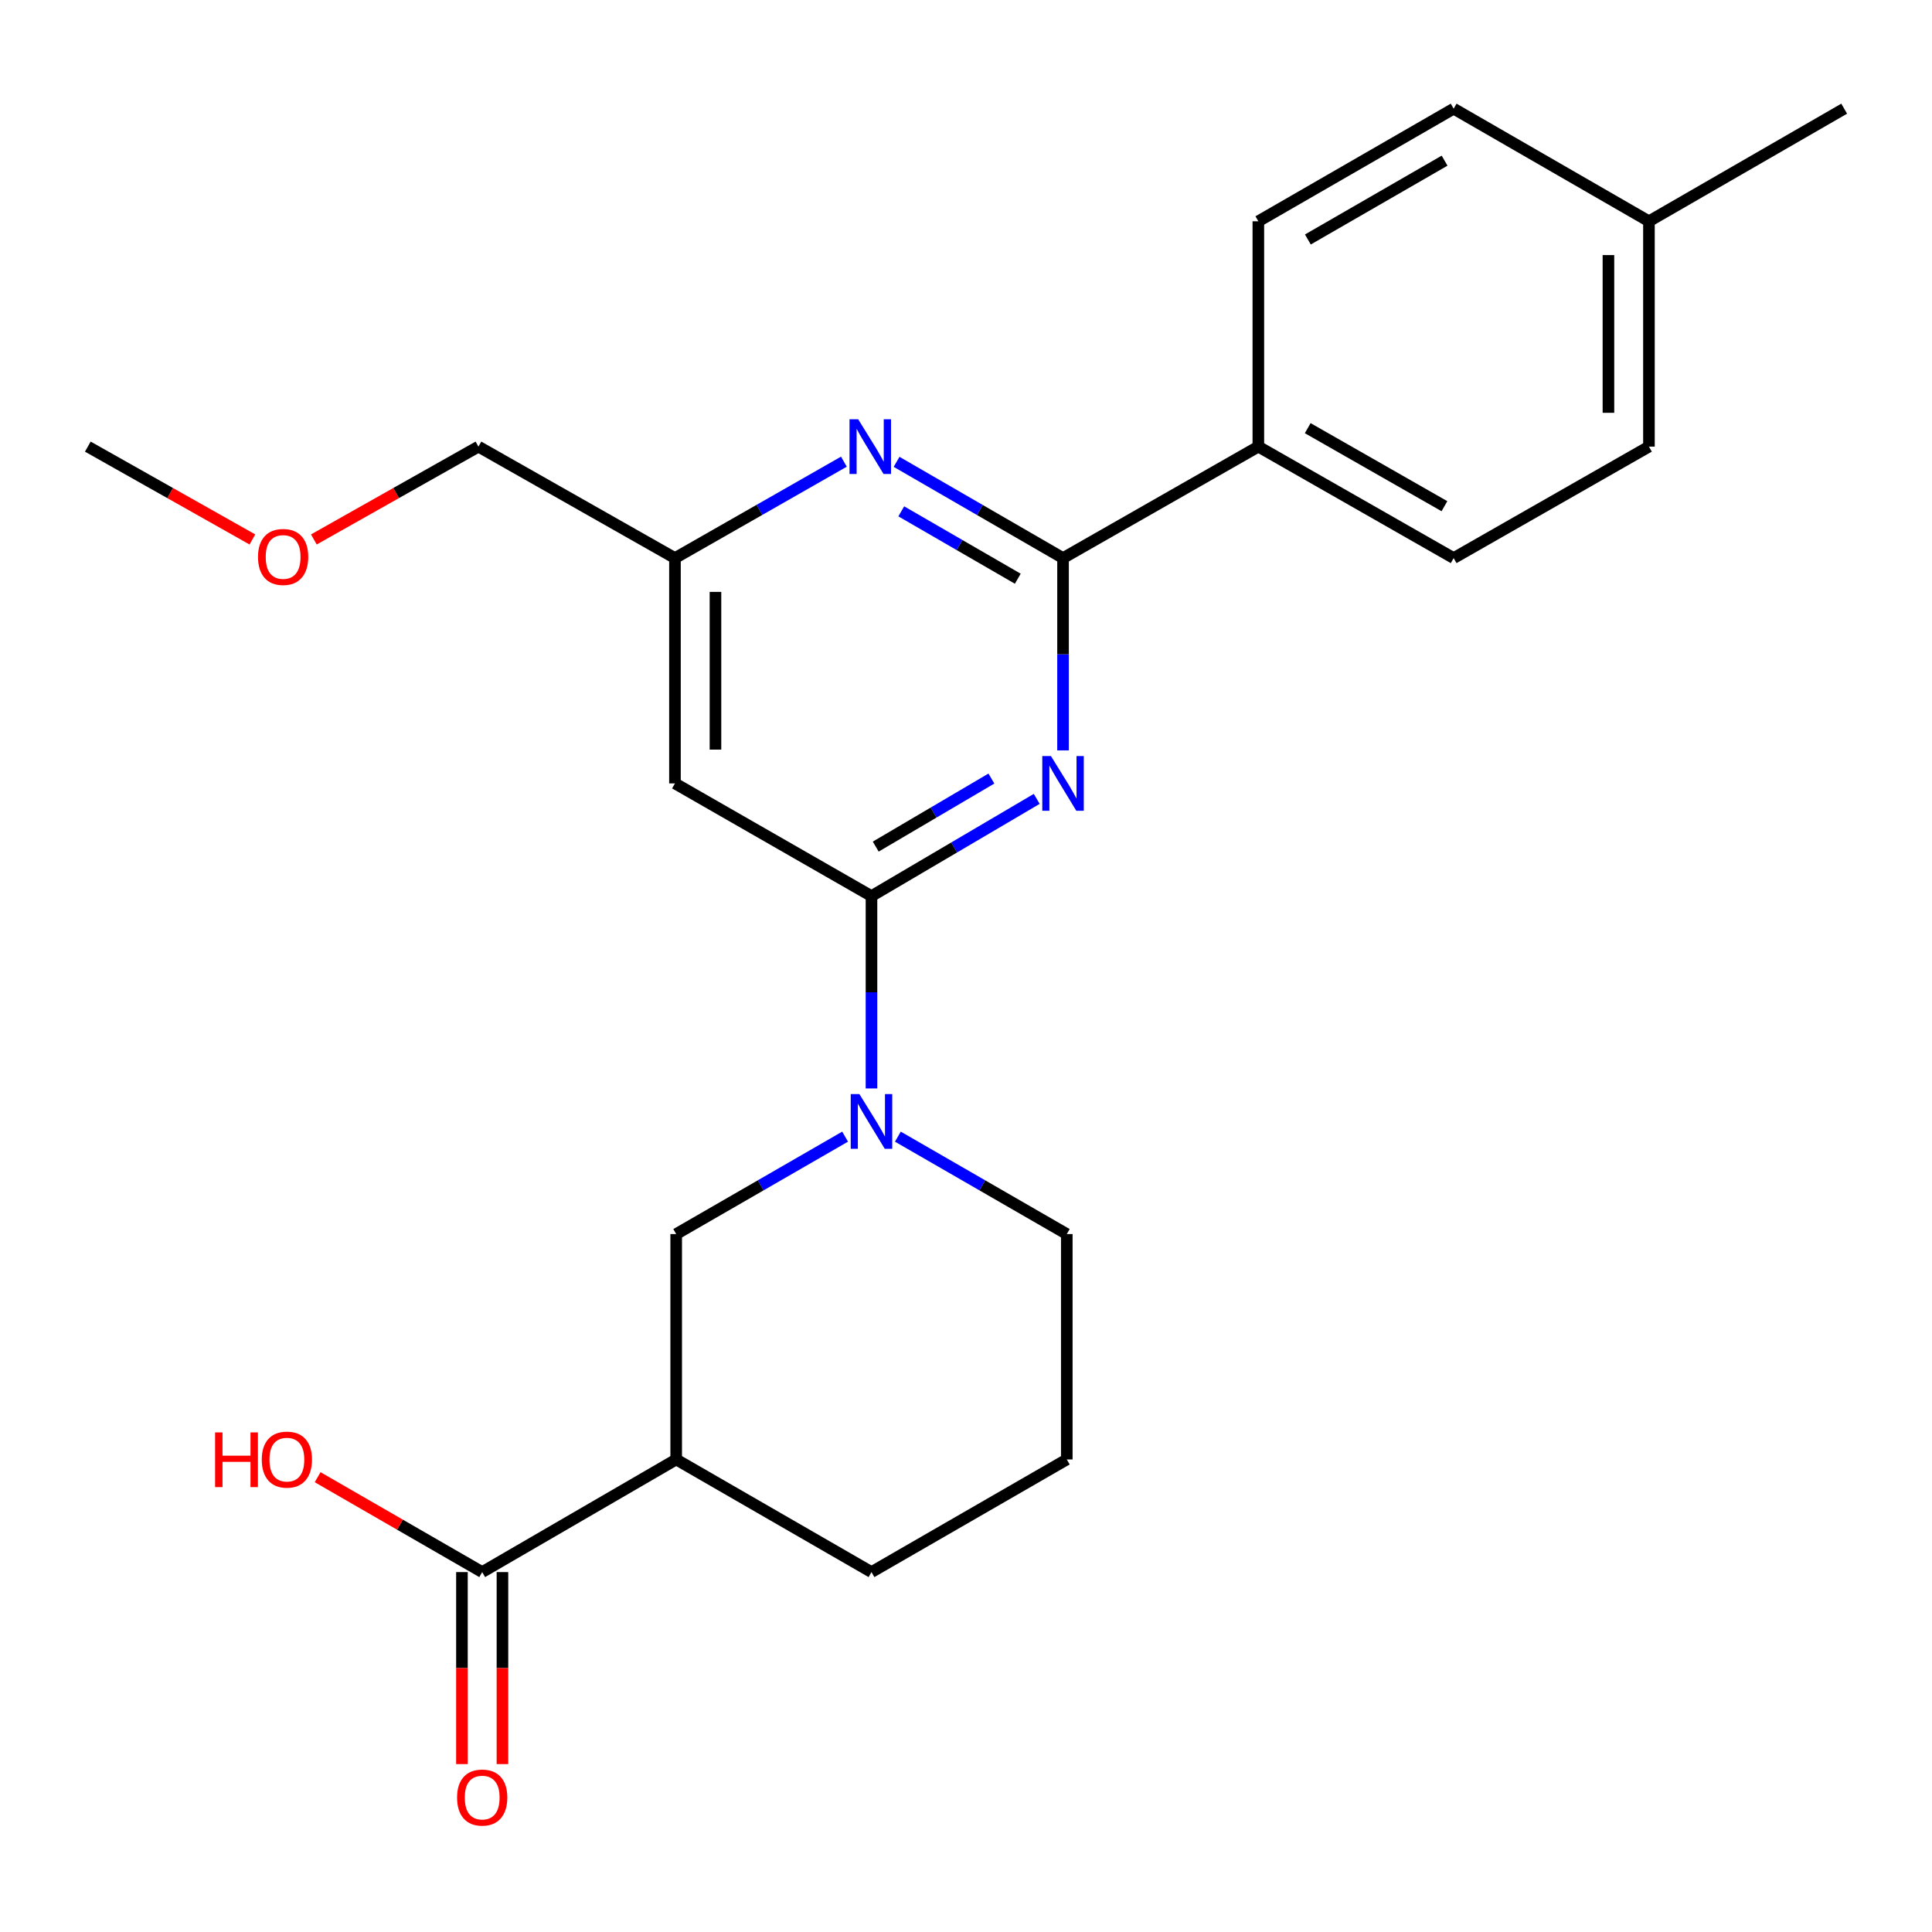<?xml version='1.0' encoding='iso-8859-1'?>
<svg version='1.1' baseProfile='full'
              xmlns='http://www.w3.org/2000/svg'
                      xmlns:rdkit='http://www.rdkit.org/xml'
                      xmlns:xlink='http://www.w3.org/1999/xlink'
                  xml:space='preserve'
width='1000px' height='1000px' viewBox='0 0 1000 1000'>
<!-- END OF HEADER -->
<rect style='opacity:1.0;fill:#FFFFFF;stroke:none' width='1000' height='1000' x='0' y='0'> </rect>
<path class='bond-0' d='M 536.61,413.5 L 493.844,438.661' style='fill:none;fill-rule:evenodd;stroke:#0000FF;stroke-width:6px;stroke-linecap:butt;stroke-linejoin:miter;stroke-opacity:1' />
<path class='bond-0' d='M 493.844,438.661 L 451.079,463.822' style='fill:none;fill-rule:evenodd;stroke:#000000;stroke-width:6px;stroke-linecap:butt;stroke-linejoin:miter;stroke-opacity:1' />
<path class='bond-0' d='M 513.148,402.978 L 483.213,420.591' style='fill:none;fill-rule:evenodd;stroke:#0000FF;stroke-width:6px;stroke-linecap:butt;stroke-linejoin:miter;stroke-opacity:1' />
<path class='bond-0' d='M 483.213,420.591 L 453.277,438.203' style='fill:none;fill-rule:evenodd;stroke:#000000;stroke-width:6px;stroke-linecap:butt;stroke-linejoin:miter;stroke-opacity:1' />
<path class='bond-1' d='M 550.226,388.414 L 550.226,338.643' style='fill:none;fill-rule:evenodd;stroke:#0000FF;stroke-width:6px;stroke-linecap:butt;stroke-linejoin:miter;stroke-opacity:1' />
<path class='bond-1' d='M 550.226,338.643 L 550.226,288.871' style='fill:none;fill-rule:evenodd;stroke:#000000;stroke-width:6px;stroke-linecap:butt;stroke-linejoin:miter;stroke-opacity:1' />
<path class='bond-2' d='M 451.079,463.822 L 451.079,513.599' style='fill:none;fill-rule:evenodd;stroke:#000000;stroke-width:6px;stroke-linecap:butt;stroke-linejoin:miter;stroke-opacity:1' />
<path class='bond-2' d='M 451.079,513.599 L 451.079,563.376' style='fill:none;fill-rule:evenodd;stroke:#0000FF;stroke-width:6px;stroke-linecap:butt;stroke-linejoin:miter;stroke-opacity:1' />
<path class='bond-5' d='M 451.079,463.822 L 349.358,405.489' style='fill:none;fill-rule:evenodd;stroke:#000000;stroke-width:6px;stroke-linecap:butt;stroke-linejoin:miter;stroke-opacity:1' />
<path class='bond-3' d='M 550.226,288.871 L 507.149,263.958' style='fill:none;fill-rule:evenodd;stroke:#000000;stroke-width:6px;stroke-linecap:butt;stroke-linejoin:miter;stroke-opacity:1' />
<path class='bond-3' d='M 507.149,263.958 L 464.072,239.046' style='fill:none;fill-rule:evenodd;stroke:#0000FF;stroke-width:6px;stroke-linecap:butt;stroke-linejoin:miter;stroke-opacity:1' />
<path class='bond-3' d='M 526.806,299.547 L 496.652,282.108' style='fill:none;fill-rule:evenodd;stroke:#000000;stroke-width:6px;stroke-linecap:butt;stroke-linejoin:miter;stroke-opacity:1' />
<path class='bond-3' d='M 496.652,282.108 L 466.498,264.669' style='fill:none;fill-rule:evenodd;stroke:#0000FF;stroke-width:6px;stroke-linecap:butt;stroke-linejoin:miter;stroke-opacity:1' />
<path class='bond-9' d='M 550.226,288.871 L 651.317,231.168' style='fill:none;fill-rule:evenodd;stroke:#000000;stroke-width:6px;stroke-linecap:butt;stroke-linejoin:miter;stroke-opacity:1' />
<path class='bond-7' d='M 437.422,588.328 L 393.71,613.539' style='fill:none;fill-rule:evenodd;stroke:#0000FF;stroke-width:6px;stroke-linecap:butt;stroke-linejoin:miter;stroke-opacity:1' />
<path class='bond-7' d='M 393.71,613.539 L 349.999,638.749' style='fill:none;fill-rule:evenodd;stroke:#000000;stroke-width:6px;stroke-linecap:butt;stroke-linejoin:miter;stroke-opacity:1' />
<path class='bond-14' d='M 464.736,588.328 L 508.454,613.538' style='fill:none;fill-rule:evenodd;stroke:#0000FF;stroke-width:6px;stroke-linecap:butt;stroke-linejoin:miter;stroke-opacity:1' />
<path class='bond-14' d='M 508.454,613.538 L 552.171,638.749' style='fill:none;fill-rule:evenodd;stroke:#000000;stroke-width:6px;stroke-linecap:butt;stroke-linejoin:miter;stroke-opacity:1' />
<path class='bond-8' d='M 436.8,238.959 L 393.079,263.915' style='fill:none;fill-rule:evenodd;stroke:#0000FF;stroke-width:6px;stroke-linecap:butt;stroke-linejoin:miter;stroke-opacity:1' />
<path class='bond-8' d='M 393.079,263.915 L 349.358,288.871' style='fill:none;fill-rule:evenodd;stroke:#000000;stroke-width:6px;stroke-linecap:butt;stroke-linejoin:miter;stroke-opacity:1' />
<path class='bond-4' d='M 349.999,755.414 L 349.999,638.749' style='fill:none;fill-rule:evenodd;stroke:#000000;stroke-width:6px;stroke-linecap:butt;stroke-linejoin:miter;stroke-opacity:1' />
<path class='bond-6' d='M 349.999,755.414 L 249.583,813.711' style='fill:none;fill-rule:evenodd;stroke:#000000;stroke-width:6px;stroke-linecap:butt;stroke-linejoin:miter;stroke-opacity:1' />
<path class='bond-26' d='M 349.999,755.414 L 451.079,813.711' style='fill:none;fill-rule:evenodd;stroke:#000000;stroke-width:6px;stroke-linecap:butt;stroke-linejoin:miter;stroke-opacity:1' />
<path class='bond-24' d='M 349.358,405.489 L 349.358,288.871' style='fill:none;fill-rule:evenodd;stroke:#000000;stroke-width:6px;stroke-linecap:butt;stroke-linejoin:miter;stroke-opacity:1' />
<path class='bond-24' d='M 370.325,387.997 L 370.325,306.364' style='fill:none;fill-rule:evenodd;stroke:#000000;stroke-width:6px;stroke-linecap:butt;stroke-linejoin:miter;stroke-opacity:1' />
<path class='bond-10' d='M 239.1,813.711 L 239.1,863.403' style='fill:none;fill-rule:evenodd;stroke:#000000;stroke-width:6px;stroke-linecap:butt;stroke-linejoin:miter;stroke-opacity:1' />
<path class='bond-10' d='M 239.1,863.403 L 239.1,913.094' style='fill:none;fill-rule:evenodd;stroke:#FF0000;stroke-width:6px;stroke-linecap:butt;stroke-linejoin:miter;stroke-opacity:1' />
<path class='bond-10' d='M 260.066,813.711 L 260.066,863.403' style='fill:none;fill-rule:evenodd;stroke:#000000;stroke-width:6px;stroke-linecap:butt;stroke-linejoin:miter;stroke-opacity:1' />
<path class='bond-10' d='M 260.066,863.403 L 260.066,913.094' style='fill:none;fill-rule:evenodd;stroke:#FF0000;stroke-width:6px;stroke-linecap:butt;stroke-linejoin:miter;stroke-opacity:1' />
<path class='bond-13' d='M 249.583,813.711 L 206.996,789.152' style='fill:none;fill-rule:evenodd;stroke:#000000;stroke-width:6px;stroke-linecap:butt;stroke-linejoin:miter;stroke-opacity:1' />
<path class='bond-13' d='M 206.996,789.152 L 164.409,764.593' style='fill:none;fill-rule:evenodd;stroke:#FF0000;stroke-width:6px;stroke-linecap:butt;stroke-linejoin:miter;stroke-opacity:1' />
<path class='bond-21' d='M 349.358,288.871 L 247.638,231.168' style='fill:none;fill-rule:evenodd;stroke:#000000;stroke-width:6px;stroke-linecap:butt;stroke-linejoin:miter;stroke-opacity:1' />
<path class='bond-11' d='M 651.317,231.168 L 752.409,288.871' style='fill:none;fill-rule:evenodd;stroke:#000000;stroke-width:6px;stroke-linecap:butt;stroke-linejoin:miter;stroke-opacity:1' />
<path class='bond-11' d='M 676.874,221.615 L 747.639,262.007' style='fill:none;fill-rule:evenodd;stroke:#000000;stroke-width:6px;stroke-linecap:butt;stroke-linejoin:miter;stroke-opacity:1' />
<path class='bond-12' d='M 651.317,231.168 L 651.317,114.538' style='fill:none;fill-rule:evenodd;stroke:#000000;stroke-width:6px;stroke-linecap:butt;stroke-linejoin:miter;stroke-opacity:1' />
<path class='bond-16' d='M 752.409,288.871 L 853.489,231.168' style='fill:none;fill-rule:evenodd;stroke:#000000;stroke-width:6px;stroke-linecap:butt;stroke-linejoin:miter;stroke-opacity:1' />
<path class='bond-15' d='M 651.317,114.538 L 752.409,56.252' style='fill:none;fill-rule:evenodd;stroke:#000000;stroke-width:6px;stroke-linecap:butt;stroke-linejoin:miter;stroke-opacity:1' />
<path class='bond-15' d='M 676.953,123.958 L 747.717,83.158' style='fill:none;fill-rule:evenodd;stroke:#000000;stroke-width:6px;stroke-linecap:butt;stroke-linejoin:miter;stroke-opacity:1' />
<path class='bond-19' d='M 552.171,638.749 L 552.171,755.414' style='fill:none;fill-rule:evenodd;stroke:#000000;stroke-width:6px;stroke-linecap:butt;stroke-linejoin:miter;stroke-opacity:1' />
<path class='bond-17' d='M 752.409,56.252 L 853.489,114.538' style='fill:none;fill-rule:evenodd;stroke:#000000;stroke-width:6px;stroke-linecap:butt;stroke-linejoin:miter;stroke-opacity:1' />
<path class='bond-25' d='M 853.489,231.168 L 853.489,114.538' style='fill:none;fill-rule:evenodd;stroke:#000000;stroke-width:6px;stroke-linecap:butt;stroke-linejoin:miter;stroke-opacity:1' />
<path class='bond-25' d='M 832.523,213.673 L 832.523,132.032' style='fill:none;fill-rule:evenodd;stroke:#000000;stroke-width:6px;stroke-linecap:butt;stroke-linejoin:miter;stroke-opacity:1' />
<path class='bond-22' d='M 853.489,114.538 L 954.545,56.252' style='fill:none;fill-rule:evenodd;stroke:#000000;stroke-width:6px;stroke-linecap:butt;stroke-linejoin:miter;stroke-opacity:1' />
<path class='bond-18' d='M 451.079,813.711 L 552.171,755.414' style='fill:none;fill-rule:evenodd;stroke:#000000;stroke-width:6px;stroke-linecap:butt;stroke-linejoin:miter;stroke-opacity:1' />
<path class='bond-20' d='M 162.448,279.225 L 205.043,255.197' style='fill:none;fill-rule:evenodd;stroke:#FF0000;stroke-width:6px;stroke-linecap:butt;stroke-linejoin:miter;stroke-opacity:1' />
<path class='bond-20' d='M 205.043,255.197 L 247.638,231.168' style='fill:none;fill-rule:evenodd;stroke:#000000;stroke-width:6px;stroke-linecap:butt;stroke-linejoin:miter;stroke-opacity:1' />
<path class='bond-23' d='M 130.644,279.225 L 88.049,255.197' style='fill:none;fill-rule:evenodd;stroke:#FF0000;stroke-width:6px;stroke-linecap:butt;stroke-linejoin:miter;stroke-opacity:1' />
<path class='bond-23' d='M 88.049,255.197 L 45.455,231.168' style='fill:none;fill-rule:evenodd;stroke:#000000;stroke-width:6px;stroke-linecap:butt;stroke-linejoin:miter;stroke-opacity:1' />
<path  class='atom-0' d='M 543.966 391.329
L 553.246 406.329
Q 554.166 407.809, 555.646 410.489
Q 557.126 413.169, 557.206 413.329
L 557.206 391.329
L 560.966 391.329
L 560.966 419.649
L 557.086 419.649
L 547.126 403.249
Q 545.966 401.329, 544.726 399.129
Q 543.526 396.929, 543.166 396.249
L 543.166 419.649
L 539.486 419.649
L 539.486 391.329
L 543.966 391.329
' fill='#0000FF'/>
<path  class='atom-3' d='M 444.819 566.292
L 454.099 581.292
Q 455.019 582.772, 456.499 585.452
Q 457.979 588.132, 458.059 588.292
L 458.059 566.292
L 461.819 566.292
L 461.819 594.612
L 457.939 594.612
L 447.979 578.212
Q 446.819 576.292, 445.579 574.092
Q 444.379 571.892, 444.019 571.212
L 444.019 594.612
L 440.339 594.612
L 440.339 566.292
L 444.819 566.292
' fill='#0000FF'/>
<path  class='atom-4' d='M 444.19 217.008
L 453.47 232.008
Q 454.39 233.488, 455.87 236.168
Q 457.35 238.848, 457.43 239.008
L 457.43 217.008
L 461.19 217.008
L 461.19 245.328
L 457.31 245.328
L 447.35 228.928
Q 446.19 227.008, 444.95 224.808
Q 443.75 222.608, 443.39 221.928
L 443.39 245.328
L 439.71 245.328
L 439.71 217.008
L 444.19 217.008
' fill='#0000FF'/>
<path  class='atom-11' d='M 236.583 930.41
Q 236.583 923.61, 239.943 919.81
Q 243.303 916.01, 249.583 916.01
Q 255.863 916.01, 259.223 919.81
Q 262.583 923.61, 262.583 930.41
Q 262.583 937.29, 259.183 941.21
Q 255.783 945.09, 249.583 945.09
Q 243.343 945.09, 239.943 941.21
Q 236.583 937.33, 236.583 930.41
M 249.583 941.89
Q 253.903 941.89, 256.223 939.01
Q 258.583 936.09, 258.583 930.41
Q 258.583 924.85, 256.223 922.05
Q 253.903 919.21, 249.583 919.21
Q 245.263 919.21, 242.903 922.01
Q 240.583 924.81, 240.583 930.41
Q 240.583 936.13, 242.903 939.01
Q 245.263 941.89, 249.583 941.89
' fill='#FF0000'/>
<path  class='atom-14' d='M 111.331 741.414
L 115.171 741.414
L 115.171 753.454
L 129.651 753.454
L 129.651 741.414
L 133.491 741.414
L 133.491 769.734
L 129.651 769.734
L 129.651 756.654
L 115.171 756.654
L 115.171 769.734
L 111.331 769.734
L 111.331 741.414
' fill='#FF0000'/>
<path  class='atom-14' d='M 135.491 755.494
Q 135.491 748.694, 138.851 744.894
Q 142.211 741.094, 148.491 741.094
Q 154.771 741.094, 158.131 744.894
Q 161.491 748.694, 161.491 755.494
Q 161.491 762.374, 158.091 766.294
Q 154.691 770.174, 148.491 770.174
Q 142.251 770.174, 138.851 766.294
Q 135.491 762.414, 135.491 755.494
M 148.491 766.974
Q 152.811 766.974, 155.131 764.094
Q 157.491 761.174, 157.491 755.494
Q 157.491 749.934, 155.131 747.134
Q 152.811 744.294, 148.491 744.294
Q 144.171 744.294, 141.811 747.094
Q 139.491 749.894, 139.491 755.494
Q 139.491 761.214, 141.811 764.094
Q 144.171 766.974, 148.491 766.974
' fill='#FF0000'/>
<path  class='atom-21' d='M 133.546 288.276
Q 133.546 281.476, 136.906 277.676
Q 140.266 273.876, 146.546 273.876
Q 152.826 273.876, 156.186 277.676
Q 159.546 281.476, 159.546 288.276
Q 159.546 295.156, 156.146 299.076
Q 152.746 302.956, 146.546 302.956
Q 140.306 302.956, 136.906 299.076
Q 133.546 295.196, 133.546 288.276
M 146.546 299.756
Q 150.866 299.756, 153.186 296.876
Q 155.546 293.956, 155.546 288.276
Q 155.546 282.716, 153.186 279.916
Q 150.866 277.076, 146.546 277.076
Q 142.226 277.076, 139.866 279.876
Q 137.546 282.676, 137.546 288.276
Q 137.546 293.996, 139.866 296.876
Q 142.226 299.756, 146.546 299.756
' fill='#FF0000'/>
</svg>
